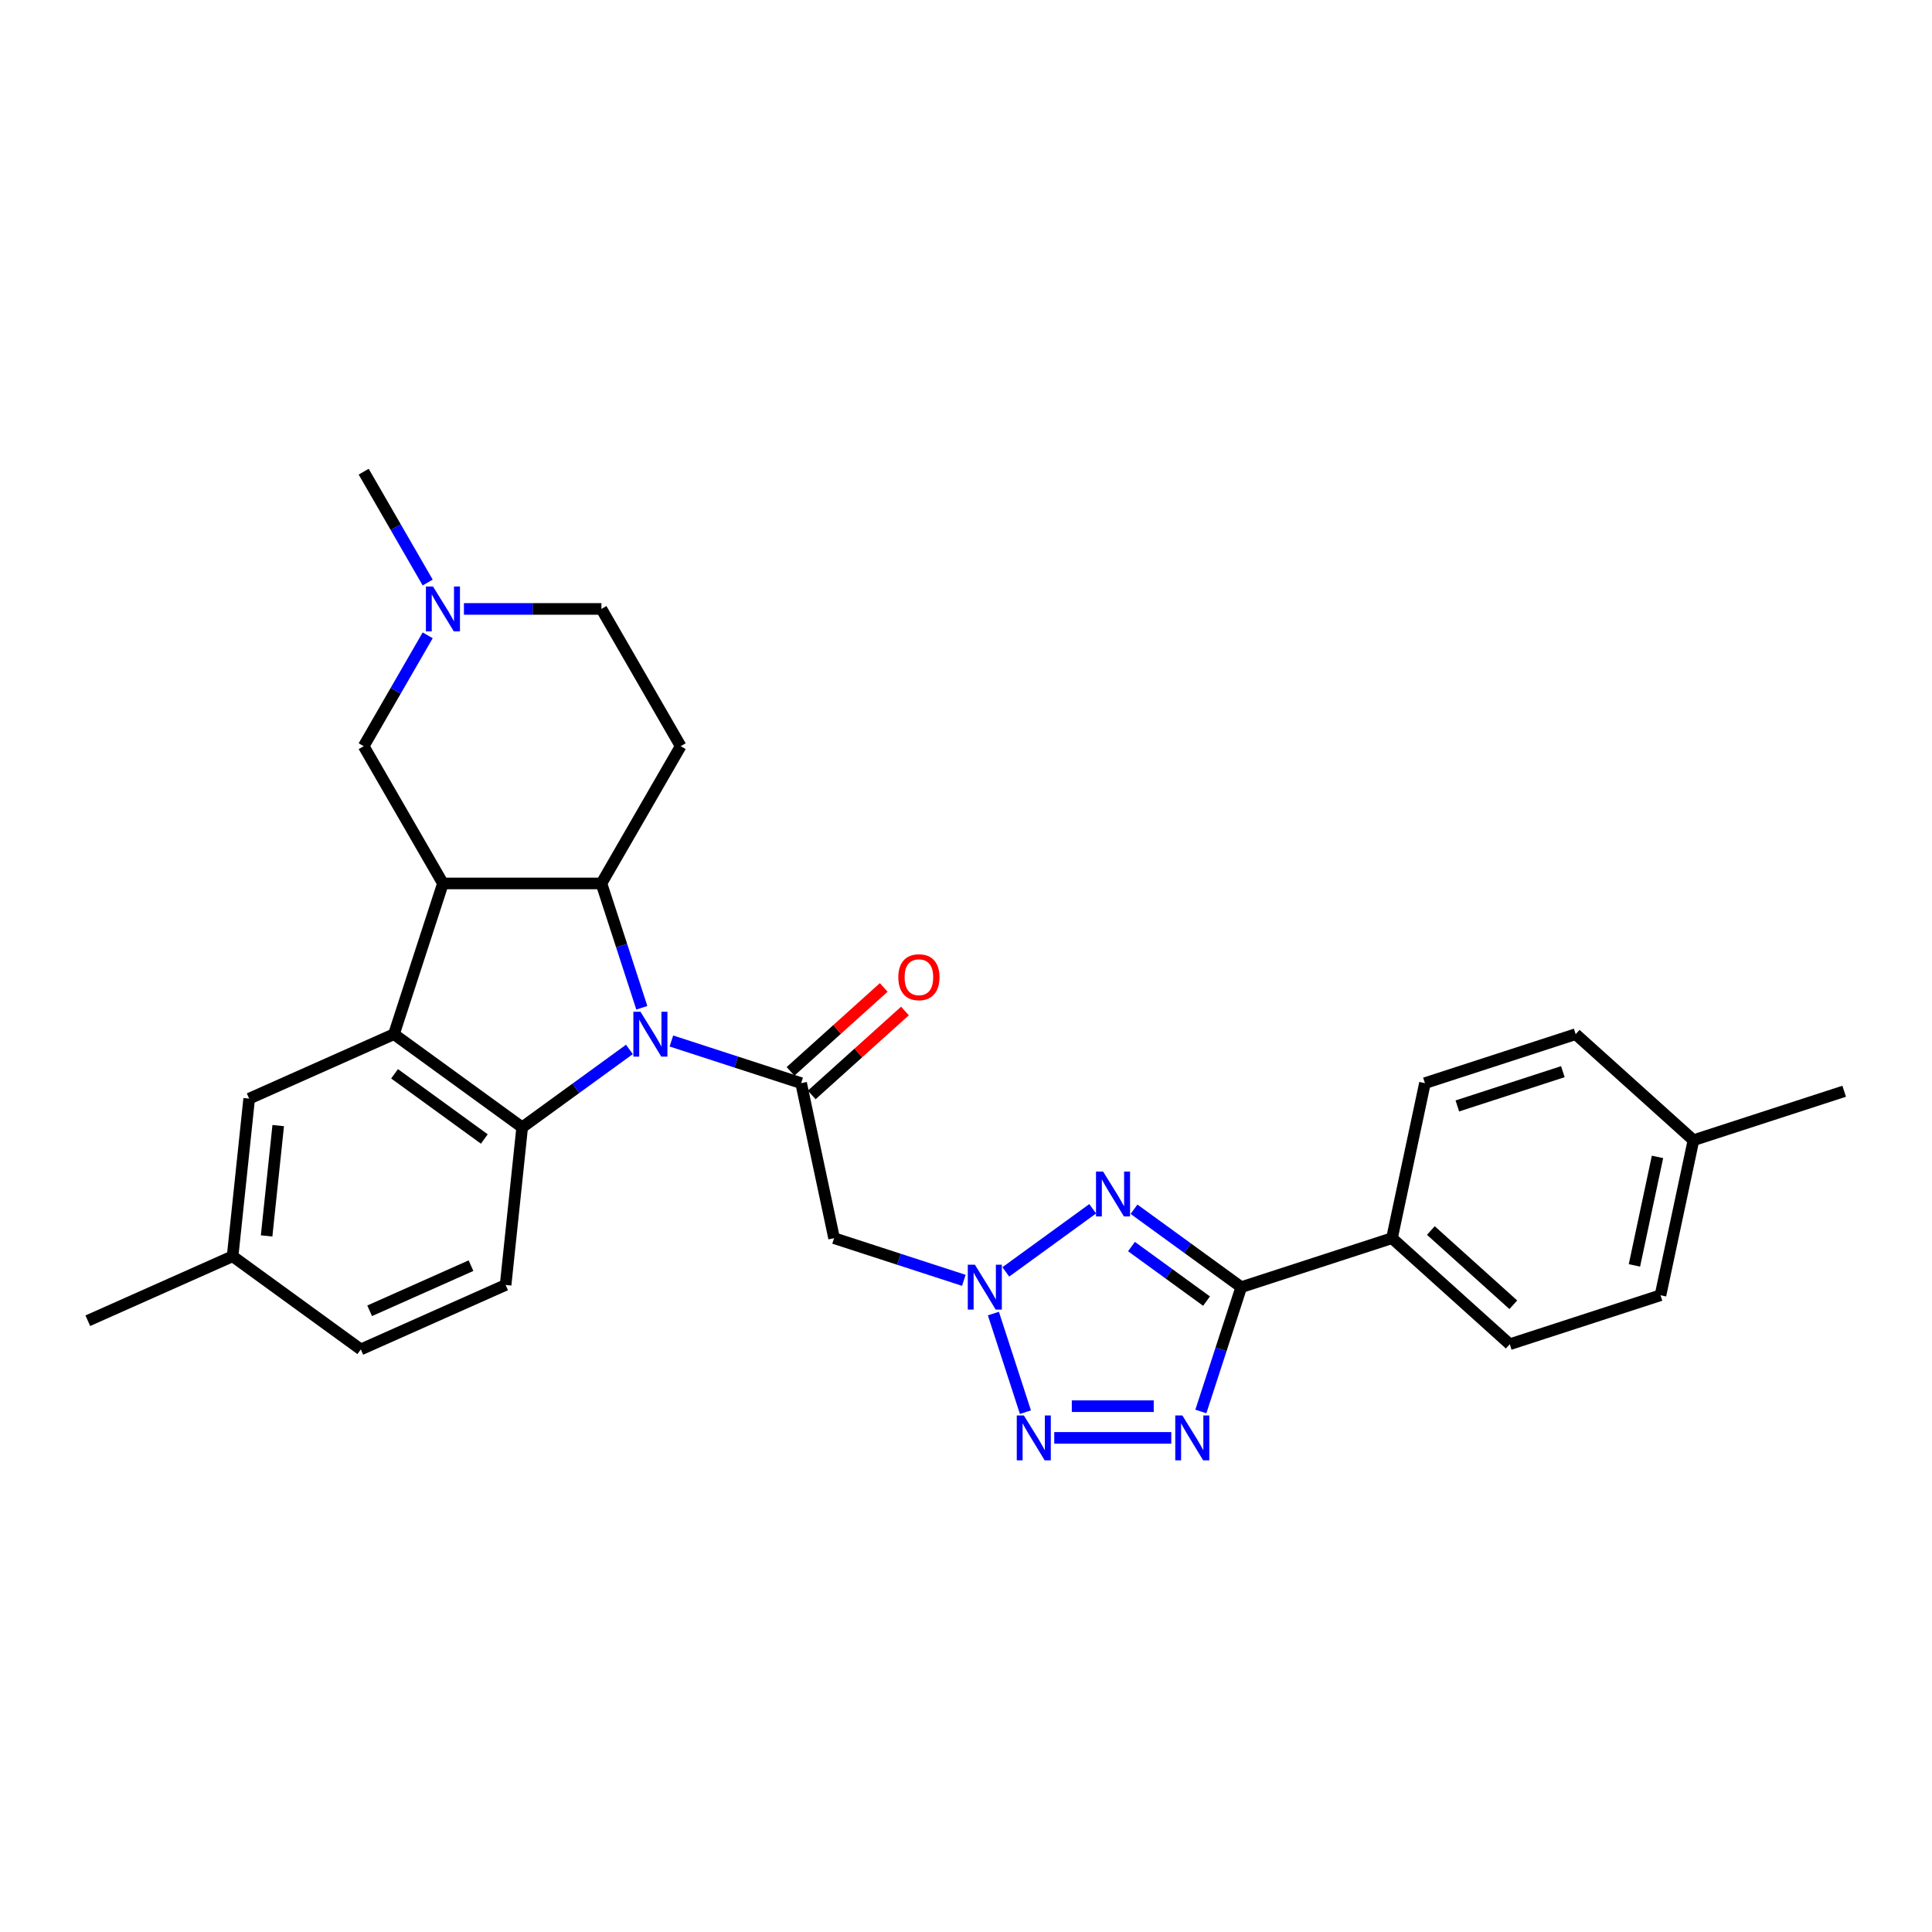 <?xml version='1.0' encoding='iso-8859-1'?>
<svg version='1.1' baseProfile='full'
              xmlns='http://www.w3.org/2000/svg'
                      xmlns:rdkit='http://www.rdkit.org/xml'
                      xmlns:xlink='http://www.w3.org/1999/xlink'
                  xml:space='preserve'
width='1000px' height='1000px' viewBox='0 0 1000 1000'>
<!-- END OF HEADER -->
<rect style='opacity:1.0;fill:#FFFFFF;stroke:none' width='1000' height='1000' x='0' y='0'> </rect>
<path class='bond-2' d='M 332.205,521.62 L 321.75,489.444' style='fill:none;fill-rule:evenodd;stroke:#0000FF;stroke-width:6px;stroke-linecap:butt;stroke-linejoin:miter;stroke-opacity:1' />
<path class='bond-2' d='M 321.75,489.444 L 311.296,457.268' style='fill:none;fill-rule:evenodd;stroke:#000000;stroke-width:6px;stroke-linecap:butt;stroke-linejoin:miter;stroke-opacity:1' />
<path class='bond-4' d='M 325.784,543.178 L 298.031,563.341' style='fill:none;fill-rule:evenodd;stroke:#0000FF;stroke-width:6px;stroke-linecap:butt;stroke-linejoin:miter;stroke-opacity:1' />
<path class='bond-4' d='M 298.031,563.341 L 270.279,583.505' style='fill:none;fill-rule:evenodd;stroke:#000000;stroke-width:6px;stroke-linecap:butt;stroke-linejoin:miter;stroke-opacity:1' />
<path class='bond-7' d='M 347.507,538.816 L 381.085,549.726' style='fill:none;fill-rule:evenodd;stroke:#0000FF;stroke-width:6px;stroke-linecap:butt;stroke-linejoin:miter;stroke-opacity:1' />
<path class='bond-7' d='M 381.085,549.726 L 414.664,560.636' style='fill:none;fill-rule:evenodd;stroke:#000000;stroke-width:6px;stroke-linecap:butt;stroke-linejoin:miter;stroke-opacity:1' />
<path class='bond-0' d='M 498.877,662.698 L 465.298,651.788' style='fill:none;fill-rule:evenodd;stroke:#0000FF;stroke-width:6px;stroke-linecap:butt;stroke-linejoin:miter;stroke-opacity:1' />
<path class='bond-0' d='M 465.298,651.788 L 431.72,640.877' style='fill:none;fill-rule:evenodd;stroke:#000000;stroke-width:6px;stroke-linecap:butt;stroke-linejoin:miter;stroke-opacity:1' />
<path class='bond-1' d='M 520.599,658.336 L 565.579,625.656' style='fill:none;fill-rule:evenodd;stroke:#0000FF;stroke-width:6px;stroke-linecap:butt;stroke-linejoin:miter;stroke-opacity:1' />
<path class='bond-9' d='M 514.179,679.894 L 530.764,730.938' style='fill:none;fill-rule:evenodd;stroke:#0000FF;stroke-width:6px;stroke-linecap:butt;stroke-linejoin:miter;stroke-opacity:1' />
<path class='bond-6' d='M 586.966,625.9 L 614.719,646.064' style='fill:none;fill-rule:evenodd;stroke:#0000FF;stroke-width:6px;stroke-linecap:butt;stroke-linejoin:miter;stroke-opacity:1' />
<path class='bond-6' d='M 614.719,646.064 L 642.471,666.227' style='fill:none;fill-rule:evenodd;stroke:#000000;stroke-width:6px;stroke-linecap:butt;stroke-linejoin:miter;stroke-opacity:1' />
<path class='bond-6' d='M 585.648,645.222 L 605.075,659.337' style='fill:none;fill-rule:evenodd;stroke:#0000FF;stroke-width:6px;stroke-linecap:butt;stroke-linejoin:miter;stroke-opacity:1' />
<path class='bond-6' d='M 605.075,659.337 L 624.502,673.451' style='fill:none;fill-rule:evenodd;stroke:#000000;stroke-width:6px;stroke-linecap:butt;stroke-linejoin:miter;stroke-opacity:1' />
<path class='bond-3' d='M 311.296,457.268 L 229.262,457.268' style='fill:none;fill-rule:evenodd;stroke:#000000;stroke-width:6px;stroke-linecap:butt;stroke-linejoin:miter;stroke-opacity:1' />
<path class='bond-11' d='M 311.296,457.268 L 352.312,386.225' style='fill:none;fill-rule:evenodd;stroke:#000000;stroke-width:6px;stroke-linecap:butt;stroke-linejoin:miter;stroke-opacity:1' />
<path class='bond-12' d='M 229.262,457.268 L 188.245,386.225' style='fill:none;fill-rule:evenodd;stroke:#000000;stroke-width:6px;stroke-linecap:butt;stroke-linejoin:miter;stroke-opacity:1' />
<path class='bond-29' d='M 229.262,457.268 L 203.912,535.287' style='fill:none;fill-rule:evenodd;stroke:#000000;stroke-width:6px;stroke-linecap:butt;stroke-linejoin:miter;stroke-opacity:1' />
<path class='bond-8' d='M 270.279,583.505 L 203.912,535.287' style='fill:none;fill-rule:evenodd;stroke:#000000;stroke-width:6px;stroke-linecap:butt;stroke-linejoin:miter;stroke-opacity:1' />
<path class='bond-8' d='M 250.68,589.545 L 204.224,555.793' style='fill:none;fill-rule:evenodd;stroke:#000000;stroke-width:6px;stroke-linecap:butt;stroke-linejoin:miter;stroke-opacity:1' />
<path class='bond-14' d='M 270.279,583.505 L 261.704,665.089' style='fill:none;fill-rule:evenodd;stroke:#000000;stroke-width:6px;stroke-linecap:butt;stroke-linejoin:miter;stroke-opacity:1' />
<path class='bond-5' d='M 606.26,744.246 L 545.678,744.246' style='fill:none;fill-rule:evenodd;stroke:#0000FF;stroke-width:6px;stroke-linecap:butt;stroke-linejoin:miter;stroke-opacity:1' />
<path class='bond-5' d='M 597.173,727.839 L 554.765,727.839' style='fill:none;fill-rule:evenodd;stroke:#0000FF;stroke-width:6px;stroke-linecap:butt;stroke-linejoin:miter;stroke-opacity:1' />
<path class='bond-32' d='M 621.562,730.579 L 632.017,698.403' style='fill:none;fill-rule:evenodd;stroke:#0000FF;stroke-width:6px;stroke-linecap:butt;stroke-linejoin:miter;stroke-opacity:1' />
<path class='bond-32' d='M 632.017,698.403 L 642.471,666.227' style='fill:none;fill-rule:evenodd;stroke:#000000;stroke-width:6px;stroke-linecap:butt;stroke-linejoin:miter;stroke-opacity:1' />
<path class='bond-15' d='M 642.471,666.227 L 720.49,640.877' style='fill:none;fill-rule:evenodd;stroke:#000000;stroke-width:6px;stroke-linecap:butt;stroke-linejoin:miter;stroke-opacity:1' />
<path class='bond-10' d='M 414.664,560.636 L 431.72,640.877' style='fill:none;fill-rule:evenodd;stroke:#000000;stroke-width:6px;stroke-linecap:butt;stroke-linejoin:miter;stroke-opacity:1' />
<path class='bond-17' d='M 420.153,566.733 L 444.277,545.011' style='fill:none;fill-rule:evenodd;stroke:#000000;stroke-width:6px;stroke-linecap:butt;stroke-linejoin:miter;stroke-opacity:1' />
<path class='bond-17' d='M 444.277,545.011 L 468.401,523.29' style='fill:none;fill-rule:evenodd;stroke:#FF0000;stroke-width:6px;stroke-linecap:butt;stroke-linejoin:miter;stroke-opacity:1' />
<path class='bond-17' d='M 409.175,554.54 L 433.299,532.819' style='fill:none;fill-rule:evenodd;stroke:#000000;stroke-width:6px;stroke-linecap:butt;stroke-linejoin:miter;stroke-opacity:1' />
<path class='bond-17' d='M 433.299,532.819 L 457.422,511.098' style='fill:none;fill-rule:evenodd;stroke:#FF0000;stroke-width:6px;stroke-linecap:butt;stroke-linejoin:miter;stroke-opacity:1' />
<path class='bond-16' d='M 203.912,535.287 L 128.971,568.653' style='fill:none;fill-rule:evenodd;stroke:#000000;stroke-width:6px;stroke-linecap:butt;stroke-linejoin:miter;stroke-opacity:1' />
<path class='bond-18' d='M 352.312,386.225 L 311.296,315.182' style='fill:none;fill-rule:evenodd;stroke:#000000;stroke-width:6px;stroke-linecap:butt;stroke-linejoin:miter;stroke-opacity:1' />
<path class='bond-31' d='M 188.245,386.225 L 204.808,357.537' style='fill:none;fill-rule:evenodd;stroke:#000000;stroke-width:6px;stroke-linecap:butt;stroke-linejoin:miter;stroke-opacity:1' />
<path class='bond-31' d='M 204.808,357.537 L 221.371,328.848' style='fill:none;fill-rule:evenodd;stroke:#0000FF;stroke-width:6px;stroke-linecap:butt;stroke-linejoin:miter;stroke-opacity:1' />
<path class='bond-13' d='M 240.123,315.182 L 275.709,315.182' style='fill:none;fill-rule:evenodd;stroke:#0000FF;stroke-width:6px;stroke-linecap:butt;stroke-linejoin:miter;stroke-opacity:1' />
<path class='bond-13' d='M 275.709,315.182 L 311.296,315.182' style='fill:none;fill-rule:evenodd;stroke:#000000;stroke-width:6px;stroke-linecap:butt;stroke-linejoin:miter;stroke-opacity:1' />
<path class='bond-26' d='M 221.371,301.515 L 204.808,272.827' style='fill:none;fill-rule:evenodd;stroke:#0000FF;stroke-width:6px;stroke-linecap:butt;stroke-linejoin:miter;stroke-opacity:1' />
<path class='bond-26' d='M 204.808,272.827 L 188.245,244.139' style='fill:none;fill-rule:evenodd;stroke:#000000;stroke-width:6px;stroke-linecap:butt;stroke-linejoin:miter;stroke-opacity:1' />
<path class='bond-21' d='M 261.704,665.089 L 186.762,698.455' style='fill:none;fill-rule:evenodd;stroke:#000000;stroke-width:6px;stroke-linecap:butt;stroke-linejoin:miter;stroke-opacity:1' />
<path class='bond-21' d='M 243.789,655.105 L 191.33,678.462' style='fill:none;fill-rule:evenodd;stroke:#000000;stroke-width:6px;stroke-linecap:butt;stroke-linejoin:miter;stroke-opacity:1' />
<path class='bond-19' d='M 720.49,640.877 L 781.453,695.768' style='fill:none;fill-rule:evenodd;stroke:#000000;stroke-width:6px;stroke-linecap:butt;stroke-linejoin:miter;stroke-opacity:1' />
<path class='bond-19' d='M 740.612,636.918 L 783.286,675.342' style='fill:none;fill-rule:evenodd;stroke:#000000;stroke-width:6px;stroke-linecap:butt;stroke-linejoin:miter;stroke-opacity:1' />
<path class='bond-20' d='M 720.49,640.877 L 737.546,560.636' style='fill:none;fill-rule:evenodd;stroke:#000000;stroke-width:6px;stroke-linecap:butt;stroke-linejoin:miter;stroke-opacity:1' />
<path class='bond-30' d='M 128.971,568.653 L 120.396,650.237' style='fill:none;fill-rule:evenodd;stroke:#000000;stroke-width:6px;stroke-linecap:butt;stroke-linejoin:miter;stroke-opacity:1' />
<path class='bond-30' d='M 144.001,582.605 L 137.999,639.714' style='fill:none;fill-rule:evenodd;stroke:#000000;stroke-width:6px;stroke-linecap:butt;stroke-linejoin:miter;stroke-opacity:1' />
<path class='bond-24' d='M 781.453,695.768 L 859.471,670.419' style='fill:none;fill-rule:evenodd;stroke:#000000;stroke-width:6px;stroke-linecap:butt;stroke-linejoin:miter;stroke-opacity:1' />
<path class='bond-23' d='M 737.546,560.636 L 815.564,535.287' style='fill:none;fill-rule:evenodd;stroke:#000000;stroke-width:6px;stroke-linecap:butt;stroke-linejoin:miter;stroke-opacity:1' />
<path class='bond-23' d='M 754.318,572.438 L 808.931,554.693' style='fill:none;fill-rule:evenodd;stroke:#000000;stroke-width:6px;stroke-linecap:butt;stroke-linejoin:miter;stroke-opacity:1' />
<path class='bond-22' d='M 186.762,698.455 L 120.396,650.237' style='fill:none;fill-rule:evenodd;stroke:#000000;stroke-width:6px;stroke-linecap:butt;stroke-linejoin:miter;stroke-opacity:1' />
<path class='bond-27' d='M 120.396,650.237 L 45.455,683.603' style='fill:none;fill-rule:evenodd;stroke:#000000;stroke-width:6px;stroke-linecap:butt;stroke-linejoin:miter;stroke-opacity:1' />
<path class='bond-25' d='M 815.564,535.287 L 876.527,590.178' style='fill:none;fill-rule:evenodd;stroke:#000000;stroke-width:6px;stroke-linecap:butt;stroke-linejoin:miter;stroke-opacity:1' />
<path class='bond-33' d='M 859.471,670.419 L 876.527,590.178' style='fill:none;fill-rule:evenodd;stroke:#000000;stroke-width:6px;stroke-linecap:butt;stroke-linejoin:miter;stroke-opacity:1' />
<path class='bond-33' d='M 845.981,654.971 L 857.92,598.803' style='fill:none;fill-rule:evenodd;stroke:#000000;stroke-width:6px;stroke-linecap:butt;stroke-linejoin:miter;stroke-opacity:1' />
<path class='bond-28' d='M 876.527,590.178 L 954.545,564.828' style='fill:none;fill-rule:evenodd;stroke:#000000;stroke-width:6px;stroke-linecap:butt;stroke-linejoin:miter;stroke-opacity:1' />
<path  class='atom-0' d='M 331.51 523.671
L 339.123 535.976
Q 339.877 537.19, 341.091 539.388
Q 342.306 541.587, 342.371 541.718
L 342.371 523.671
L 345.456 523.671
L 345.456 546.902
L 342.273 546.902
L 334.102 533.449
Q 333.151 531.874, 332.133 530.069
Q 331.149 528.264, 330.854 527.707
L 330.854 546.902
L 327.835 546.902
L 327.835 523.671
L 331.51 523.671
' fill='#0000FF'/>
<path  class='atom-1' d='M 504.603 654.611
L 512.216 666.916
Q 512.97 668.13, 514.184 670.329
Q 515.398 672.527, 515.464 672.658
L 515.464 654.611
L 518.549 654.611
L 518.549 677.843
L 515.366 677.843
L 507.195 664.389
Q 506.243 662.814, 505.226 661.01
Q 504.242 659.205, 503.947 658.647
L 503.947 677.843
L 500.928 677.843
L 500.928 654.611
L 504.603 654.611
' fill='#0000FF'/>
<path  class='atom-2' d='M 570.969 606.393
L 578.582 618.698
Q 579.337 619.912, 580.551 622.111
Q 581.765 624.309, 581.831 624.44
L 581.831 606.393
L 584.915 606.393
L 584.915 629.625
L 581.732 629.625
L 573.562 616.171
Q 572.61 614.596, 571.593 612.792
Q 570.608 610.987, 570.313 610.429
L 570.313 629.625
L 567.294 629.625
L 567.294 606.393
L 570.969 606.393
' fill='#0000FF'/>
<path  class='atom-6' d='M 611.986 732.63
L 619.599 744.935
Q 620.354 746.149, 621.568 748.347
Q 622.782 750.546, 622.847 750.677
L 622.847 732.63
L 625.932 732.63
L 625.932 755.861
L 622.749 755.861
L 614.578 742.408
Q 613.627 740.833, 612.61 739.028
Q 611.625 737.223, 611.33 736.666
L 611.33 755.861
L 608.311 755.861
L 608.311 732.63
L 611.986 732.63
' fill='#0000FF'/>
<path  class='atom-10' d='M 529.953 732.63
L 537.565 744.935
Q 538.32 746.149, 539.534 748.347
Q 540.748 750.546, 540.814 750.677
L 540.814 732.63
L 543.898 732.63
L 543.898 755.861
L 540.715 755.861
L 532.545 742.408
Q 531.593 740.833, 530.576 739.028
Q 529.592 737.223, 529.296 736.666
L 529.296 755.861
L 526.277 755.861
L 526.277 732.63
L 529.953 732.63
' fill='#0000FF'/>
<path  class='atom-14' d='M 224.127 303.566
L 231.739 315.871
Q 232.494 317.085, 233.708 319.283
Q 234.922 321.482, 234.988 321.613
L 234.988 303.566
L 238.072 303.566
L 238.072 326.798
L 234.889 326.798
L 226.719 313.344
Q 225.767 311.769, 224.75 309.964
Q 223.766 308.16, 223.47 307.602
L 223.47 326.798
L 220.452 326.798
L 220.452 303.566
L 224.127 303.566
' fill='#0000FF'/>
<path  class='atom-18' d='M 464.962 505.811
Q 464.962 500.232, 467.719 497.115
Q 470.475 493.998, 475.627 493.998
Q 480.778 493.998, 483.535 497.115
Q 486.291 500.232, 486.291 505.811
Q 486.291 511.455, 483.502 514.67
Q 480.713 517.853, 475.627 517.853
Q 470.508 517.853, 467.719 514.67
Q 464.962 511.487, 464.962 505.811
M 475.627 515.228
Q 479.17 515.228, 481.074 512.866
Q 483.01 510.47, 483.01 505.811
Q 483.01 501.25, 481.074 498.953
Q 479.17 496.623, 475.627 496.623
Q 472.083 496.623, 470.147 498.92
Q 468.244 501.217, 468.244 505.811
Q 468.244 510.503, 470.147 512.866
Q 472.083 515.228, 475.627 515.228
' fill='#FF0000'/>
</svg>
